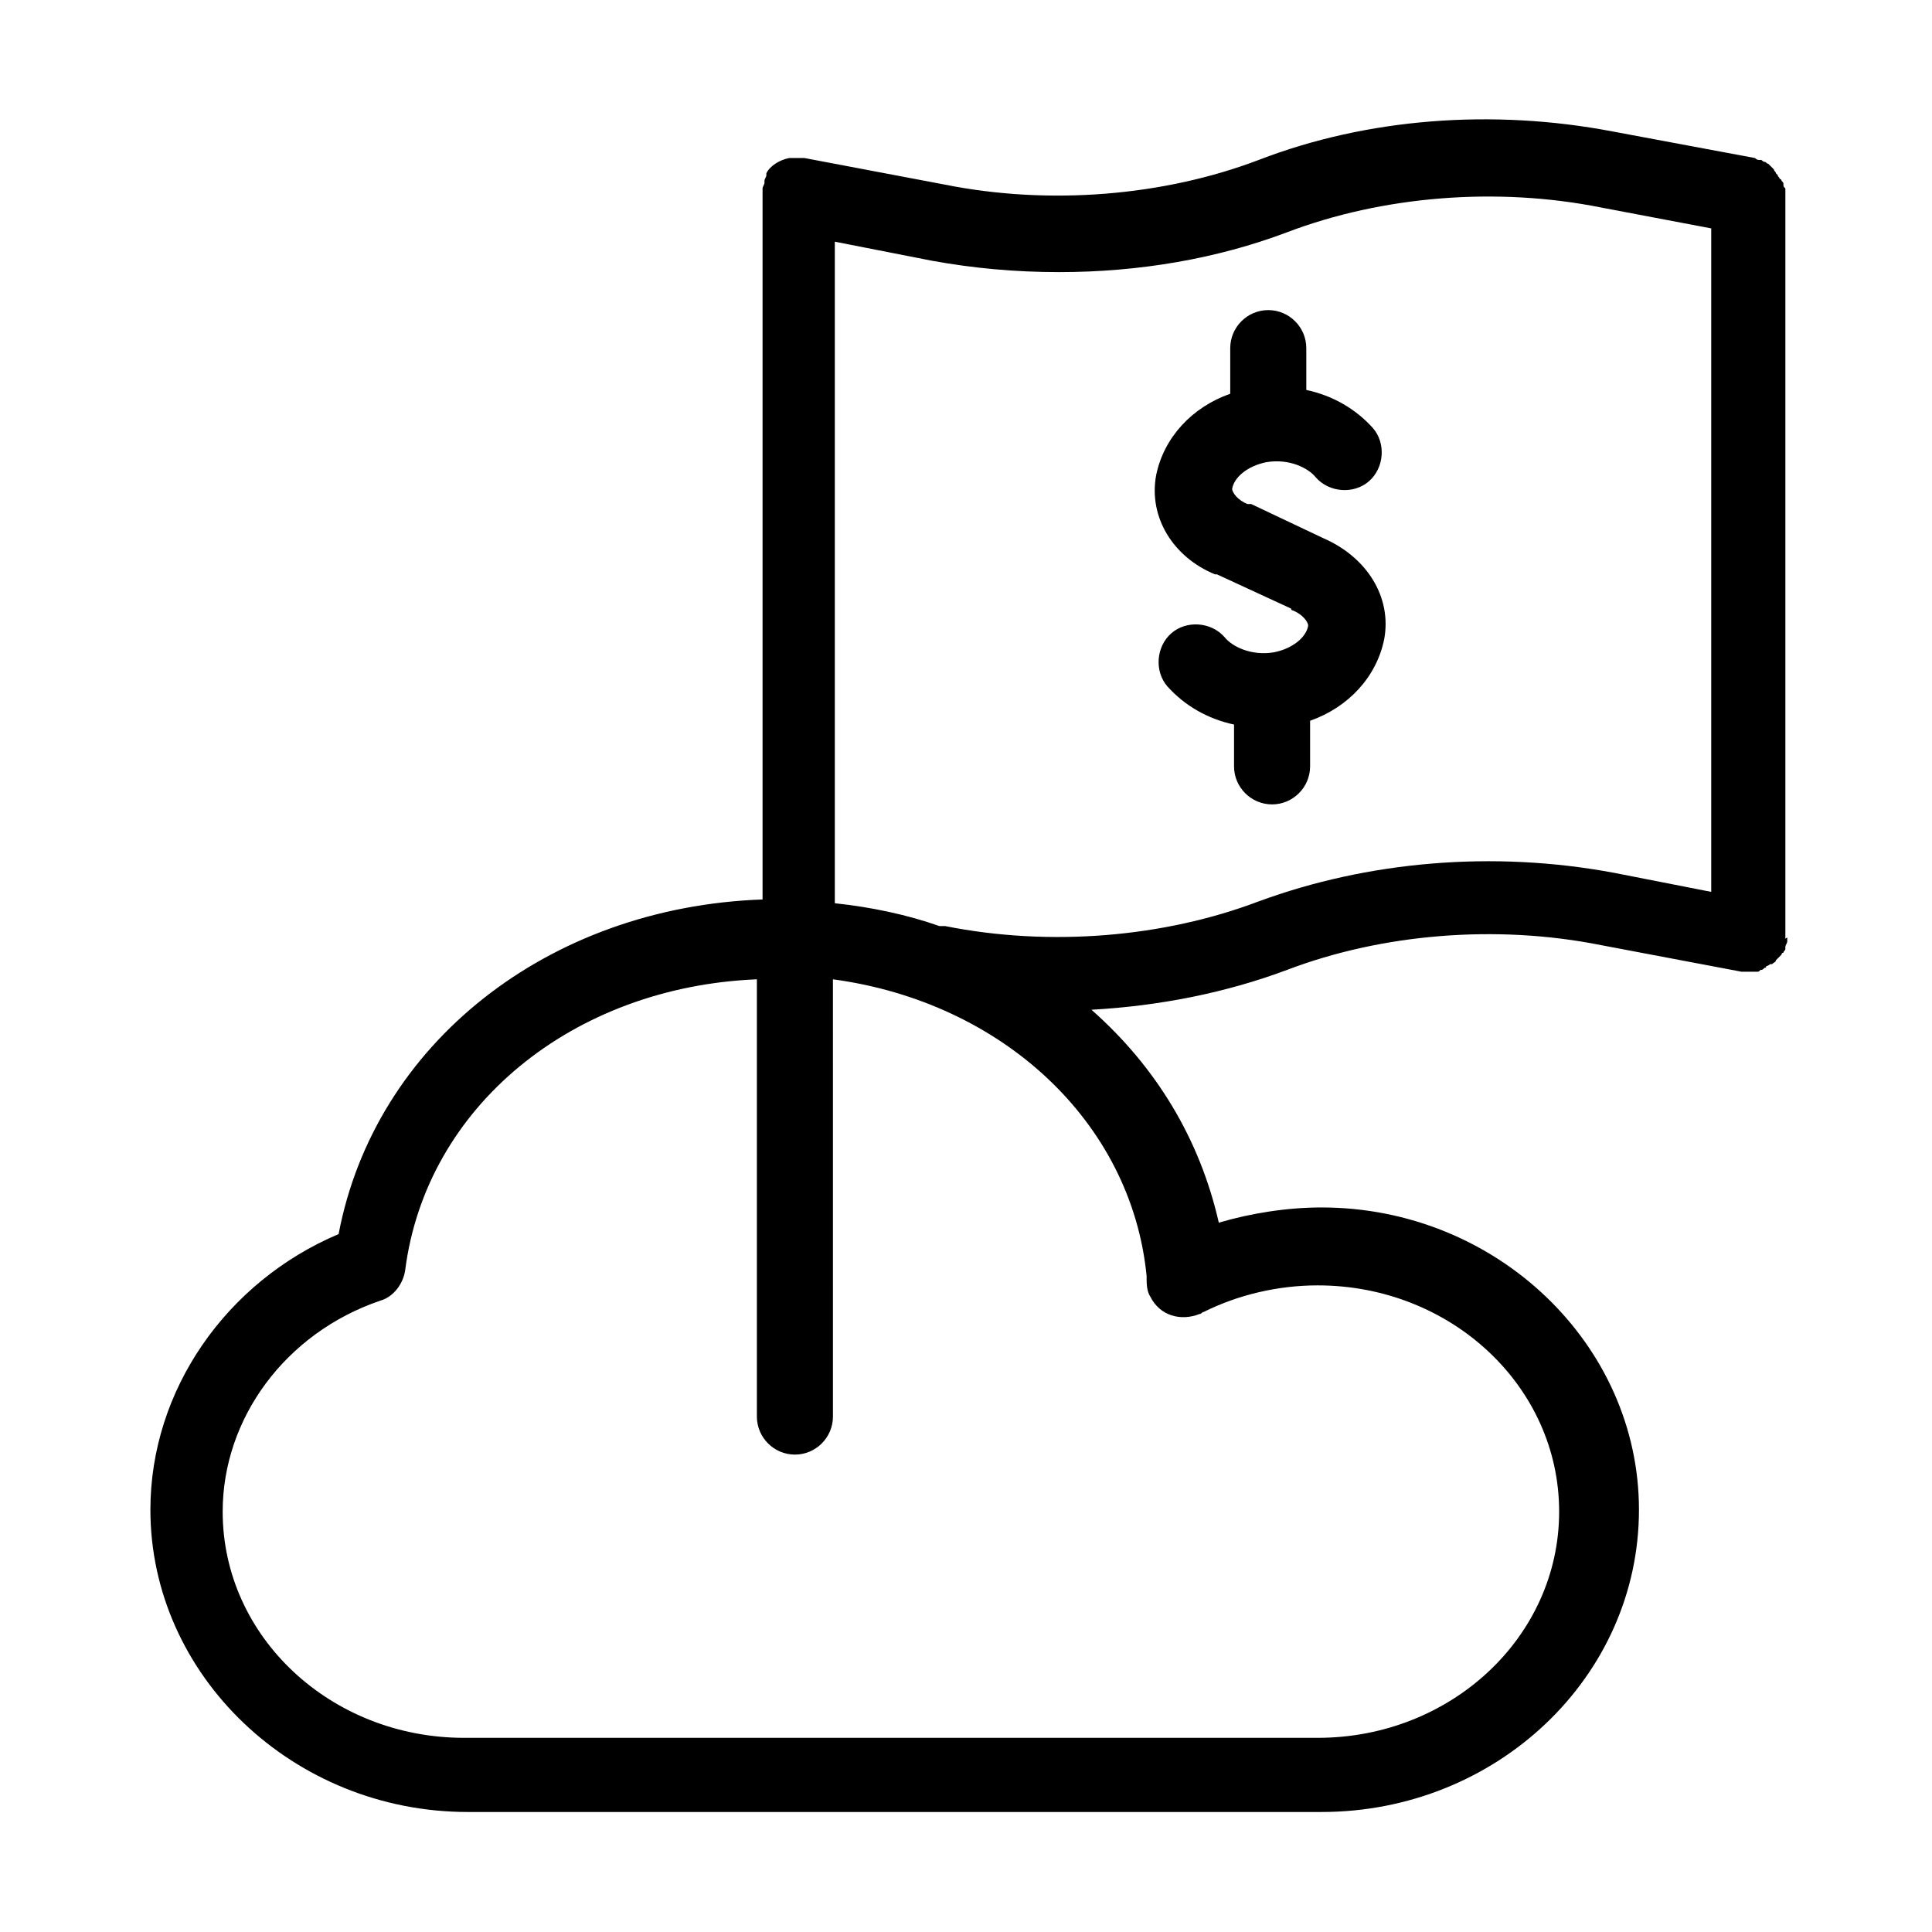 <?xml version="1.0" encoding="UTF-8"?>
<!-- Uploaded to: ICON Repo, www.iconrepo.com, Generator: ICON Repo Mixer Tools -->
<svg fill="#000000" width="800px" height="800px" version="1.1" viewBox="144 144 512 512" xmlns="http://www.w3.org/2000/svg">
 <path d="m617.14 392.44v-196.48-1.512-0.504c-0.504-0.504-0.504-0.504-0.504-1.008s0-0.504-0.504-1.008c0 0 0-0.504-0.504-0.504 0-0.504-0.504-0.504-0.504-1.008l-0.504-0.504c0-0.504-0.504-0.504-0.504-1.008-0.504-0.504-0.504-0.504-1.008-1.008l-0.504-0.504c-0.504 0-0.504-0.504-1.008-0.504s-0.504-0.504-1.008-0.504h-0.504c-0.504 0-1.008-0.504-1.008-0.504l-37.785-7.055c-31.738-6.047-64.992-3.527-93.707 7.559-25.191 9.574-55.418 12.09-83.129 6.551l-37.281-7.055h-1.008-1.008-1.008-1.008c-2.519 0.504-5.039 2.016-6.047 4.031v0.504c0 0.504-0.504 1.008-0.504 1.512v0.504c0 0.504-0.504 1.008-0.504 1.512v1.008 1.008 186.41c-56.93 2.016-102.78 38.289-112.35 88.672-29.727 12.594-49.879 41.312-49.879 73.051 0 43.832 37.785 80.105 84.137 80.105h226.21c46.352 0 84.137-35.77 84.137-80.105 0-43.832-37.785-80.105-84.137-80.105-9.07 0-18.641 1.512-27.207 4.031-5.039-22.168-16.625-41.312-33.754-56.426 18.137-1.008 35.77-4.535 51.891-10.578 25.191-9.574 55.418-12.09 83.129-6.551l37.281 7.055h1.008 1.008 1.512 0.504c0.504 0 0.504 0 1.008-0.504 0.504 0 0.504 0 1.008-0.504 0 0 0.504 0 0.504-0.504 0.504 0 1.008-0.504 1.008-0.504h0.504c0.504-0.504 1.008-0.504 1.008-1.008 0 0 0.504-0.504 0.504-0.504l1.008-1.008s0-0.504 0.504-0.504c0-0.504 0.504-0.504 0.504-1.008v-0.504c0-0.504 0.504-1.008 0.504-1.512v-1.008c-1.008 0.5-0.504 0.5-0.504-0.004zm-169.28 89.68c0 2.016 0 4.031 1.008 5.543 2.519 5.039 8.062 6.551 13.098 4.535 0.504 0 0.504-0.504 1.008-0.504 9.07-4.535 19.648-7.055 30.23-7.055 35.266 0 63.984 26.703 63.984 59.953s-28.719 59.953-63.984 59.953h-226.21c-35.266 0-63.984-26.703-63.984-59.953 0-24.688 16.625-47.359 41.816-55.922 3.527-1.008 6.047-4.535 6.551-8.062 5.543-43.328 44.336-75.066 93.203-77.082v115.88c0 5.543 4.535 10.078 10.078 10.078s10.078-4.535 10.078-10.078l-0.004-115.88c44.84 6.047 79.098 37.789 83.129 78.598zm29.727-99.254c-25.191 9.574-55.418 12.09-83.129 6.551h-1.512c-8.566-3.023-18.137-5.039-27.711-6.047v-175.32l25.695 5.039c11.082 2.016 22.168 3.023 33.754 3.023 21.16 0 41.816-3.527 60.457-10.578 25.191-9.574 55.418-12.09 83.129-6.551l29.223 5.543v175.83l-25.695-5.039c-32.242-6.047-65.496-3.023-94.211 7.555zm33.25-69.523c-2.016 10.078-9.574 18.137-19.648 21.664v12.09c0 5.543-4.535 10.078-10.078 10.078s-10.078-4.535-10.078-10.078v-11.082c-7.055-1.512-13.098-5.039-17.633-10.078-3.527-4.031-3.023-10.578 1.008-14.105 4.031-3.527 10.578-3.023 14.105 1.008 2.016 2.519 7.055 5.039 13.098 4.031 5.039-1.008 8.566-4.031 9.07-7.055 0-1.008-1.512-3.023-4.031-4.031 0 0-0.504 0-0.504-0.504l-19.648-9.07h-0.504c-11.082-4.535-17.633-15.113-15.617-26.199 2.016-10.078 9.574-18.137 19.648-21.664v-12.09c0-5.543 4.535-10.078 10.078-10.078 5.543 0 10.078 4.535 10.078 10.078v11.082c7.055 1.512 13.098 5.039 17.633 10.078 3.527 4.031 3.023 10.578-1.008 14.105-4.031 3.527-10.578 3.023-14.105-1.008-2.016-2.519-7.055-5.039-13.098-4.031-5.039 1.008-8.566 4.031-9.07 7.055 0 1.008 1.512 3.023 4.031 4.031h0.504 0.504l19.145 9.07c11.586 5.039 18.137 15.617 16.121 26.703z"/>
</svg>